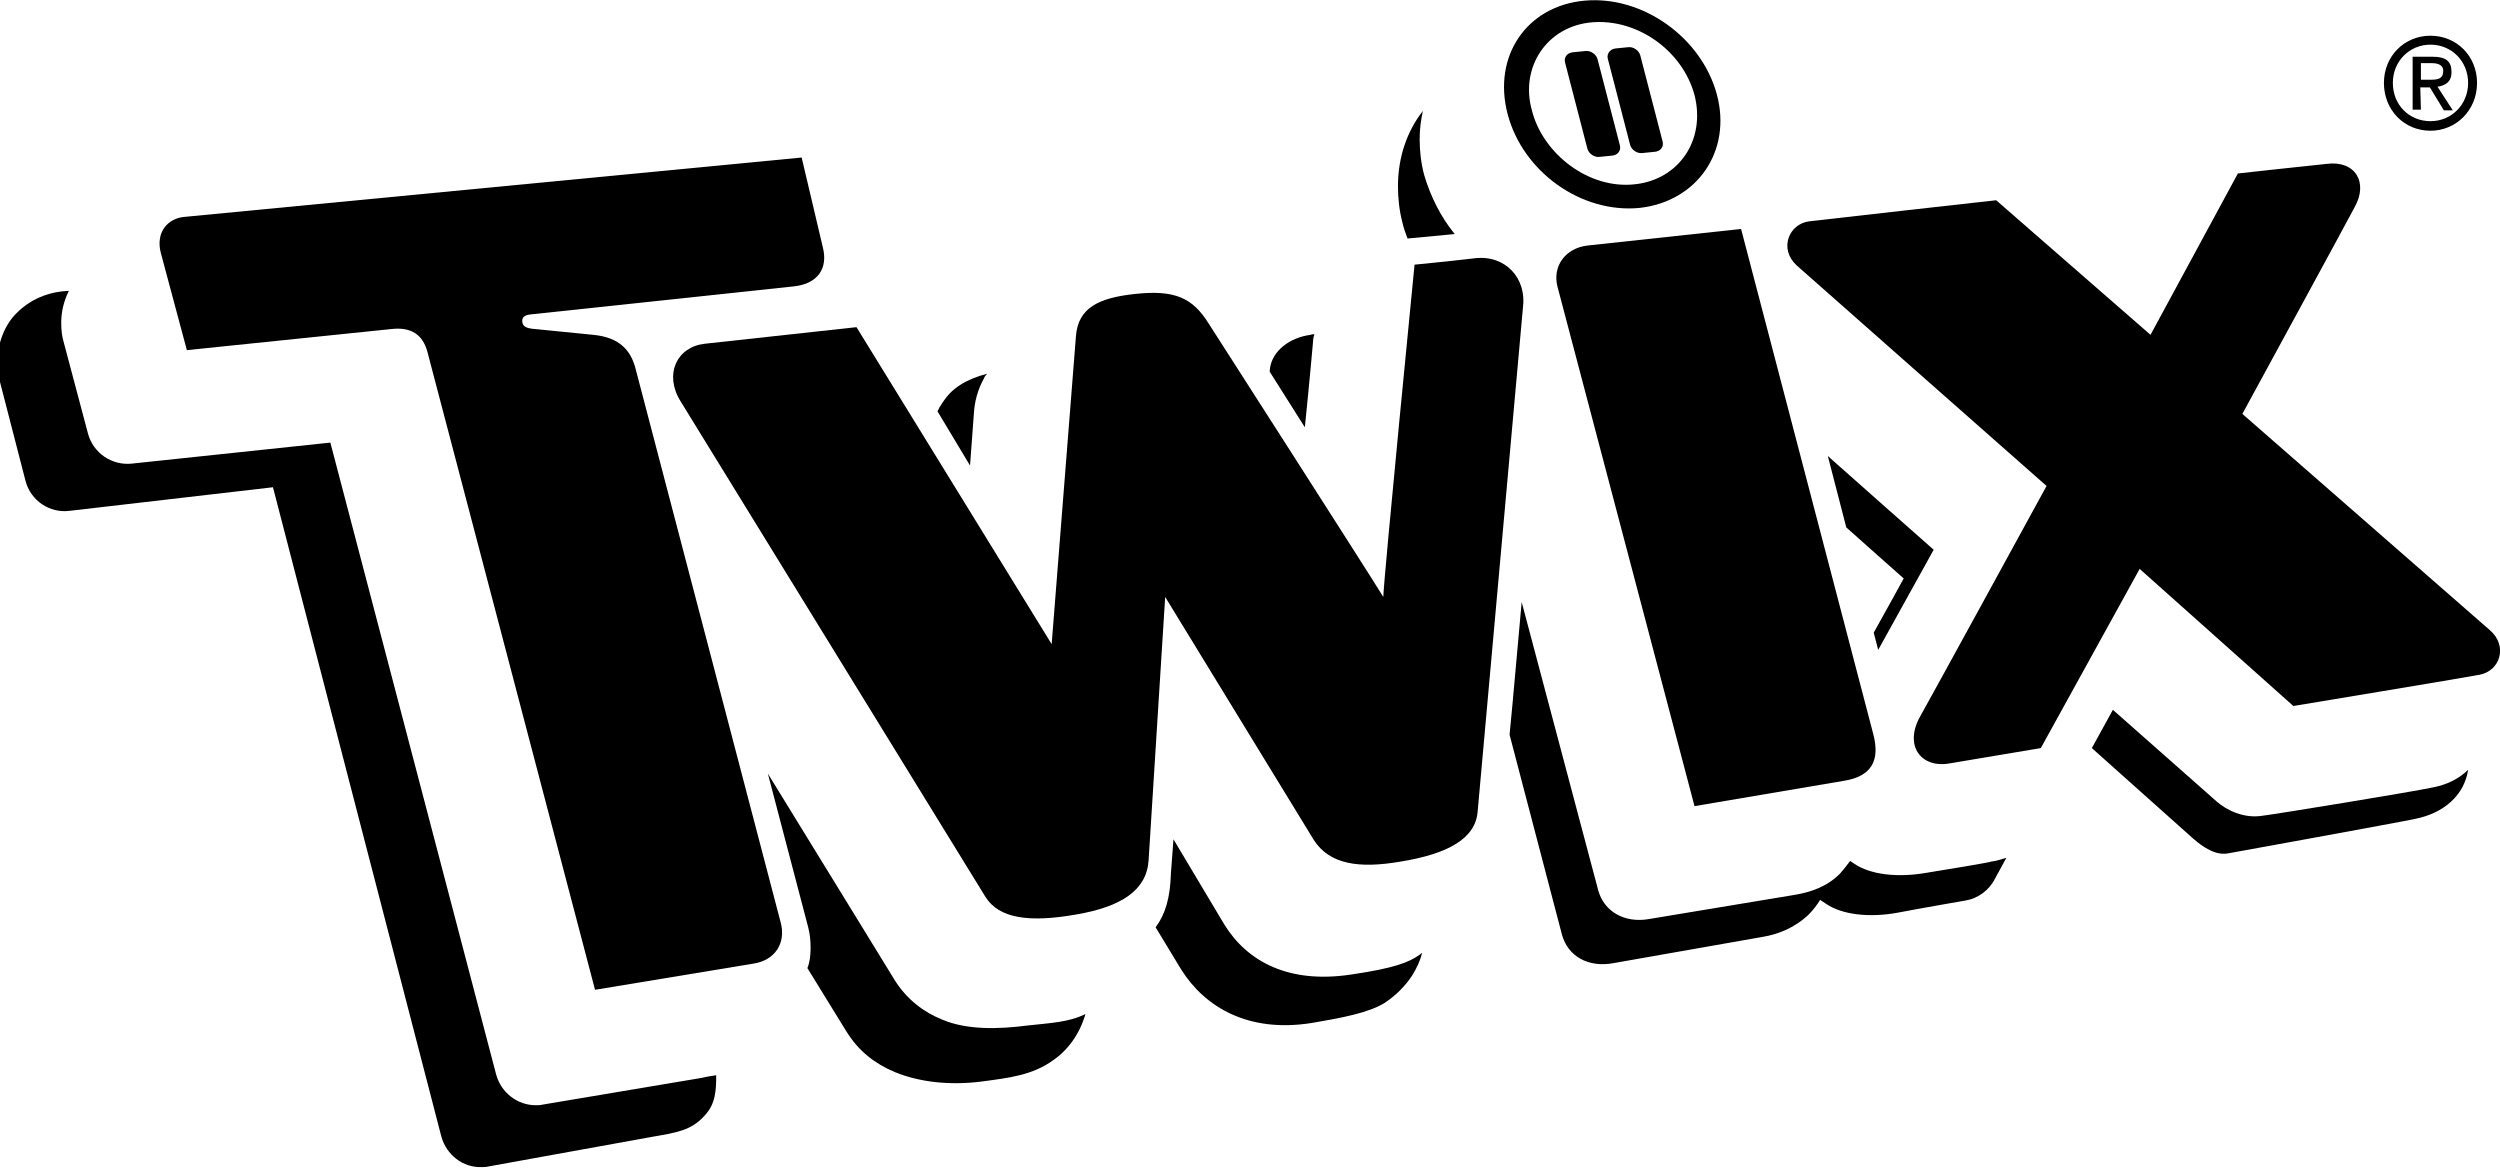 <svg xmlns="http://www.w3.org/2000/svg" width="170" height="80" viewBox="0 0 170 80" fill="none"><g clip-path="url(#clip0_3370_18093)"><path d="M95.712 16.219C96.579 16.133 97.967 16.003 98.921 15.916C97.967 14.745 97.273 13.357 96.839 11.883C96.623 11.059 96.536 10.235 96.536 9.454C96.536 8.804 96.623 8.153 96.753 7.546C95.668 8.934 95.061 10.712 95.061 12.663C95.061 13.444 95.148 14.311 95.365 15.135C95.451 15.525 95.582 15.872 95.712 16.219ZM88.73 29.056C89.076 25.673 89.293 23.158 89.293 23.158C89.293 23.028 89.337 22.855 89.38 22.724C89.207 22.724 89.12 22.768 89.12 22.768C87.775 22.941 86.475 23.809 86.344 25.153V25.283C87.125 26.497 87.949 27.842 88.73 29.056ZM129.452 39.334C129.191 39.811 128.411 41.242 127.413 43.02L127.717 44.191C129.408 41.156 131.1 38.077 131.49 37.383C129.712 35.821 126.936 33.349 124.291 31.008L125.548 35.865C127.066 37.209 128.411 38.423 129.452 39.334ZM65.962 31.658L66.222 28.145C66.265 27.321 66.482 26.497 66.916 25.717C66.959 25.587 67.046 25.5 67.133 25.413C66.439 25.587 65.832 25.847 65.398 26.107C64.704 26.541 64.357 26.931 63.88 27.712L63.75 27.972L65.962 31.658ZM130.883 59.37C129.061 59.673 127.196 59.5 126.069 58.719C125.982 58.676 125.895 58.589 125.809 58.546C125.592 58.849 125.375 59.11 125.115 59.413C124.204 60.324 123.077 60.671 122.079 60.844L112.148 62.492C110.457 62.796 109.069 61.972 108.679 60.541L103.474 40.939C103.171 44.191 102.911 47.357 102.651 49.959L106.207 63.533C106.597 65.008 107.985 65.832 109.763 65.485L119.867 63.707C120.908 63.533 122.036 63.099 122.99 62.189C123.293 61.885 123.554 61.538 123.77 61.191L124.161 61.452C125.288 62.232 127.196 62.406 129.061 62.059C130.406 61.798 133.658 61.235 133.658 61.235C134.482 61.105 135.263 60.541 135.653 59.76L136.434 58.329C136.13 58.416 135.783 58.546 135.393 58.589C135.393 58.633 132.227 59.153 130.883 59.37ZM153.867 55.467C152.566 55.684 151.395 55.077 150.745 54.513L143.676 48.268L142.245 50.87L149.14 57.028C149.791 57.592 150.658 58.199 151.526 58.026C151.526 58.026 163.018 55.944 164.232 55.684C166.184 55.293 167.571 54.079 167.832 52.344C167.225 52.952 166.357 53.385 165.36 53.559C164.189 53.819 154.648 55.38 153.867 55.467ZM91.895 66.265C87.645 66.916 84.826 65.398 83.265 62.883L79.796 57.071L79.623 59.37C79.579 61.061 79.232 62.189 78.582 63.056L80.316 65.918C81.921 68.477 84.87 70.255 89.207 69.561C91.245 69.214 93.11 68.867 94.194 68.174C94.888 67.696 95.495 67.133 96.015 66.352C96.319 65.875 96.579 65.311 96.709 64.791C96.666 64.834 96.579 64.877 96.536 64.921C95.799 65.441 94.844 65.832 91.895 66.265ZM36.906 75.112C36.732 75.156 36.602 75.156 36.429 75.156C35.214 75.156 34.087 74.332 33.74 73.074L22.464 30.097L8.934 31.528C7.589 31.658 6.332 30.791 5.985 29.49L4.337 23.288C4.207 22.855 4.163 22.421 4.163 21.944C4.163 21.207 4.337 20.469 4.684 19.776L4.163 19.819C3.122 19.949 2.038 20.383 1.171 21.25C0.304 22.074 -0.173 23.375 -0.173 24.589C-0.173 25.066 -0.087 25.543 7.48038e-06 25.977L1.735 32.699C2.082 34.043 3.383 34.911 4.727 34.737L18.561 33.133L30.01 77.281C30.357 78.538 31.485 79.406 32.742 79.362C32.916 79.362 33.046 79.362 33.219 79.319L44.235 77.324C45.969 77.02 47.01 76.89 47.921 75.85C48.658 75.069 48.702 74.158 48.702 73.117C48.398 73.161 48.094 73.204 47.748 73.291L36.906 75.112ZM64.097 69.344C62.796 68.824 61.668 67.957 60.844 66.656C60.844 66.656 56.724 59.934 52.214 52.605L54.946 63.013C55.077 63.49 55.12 63.967 55.12 64.444C55.12 64.921 55.077 65.398 54.903 65.832C56.508 68.434 57.548 70.125 57.548 70.125C58.373 71.469 59.5 72.337 60.844 72.9C62.536 73.594 64.574 73.811 66.699 73.551C68.65 73.291 70.212 73.117 71.643 72.076C72.64 71.383 73.421 70.299 73.811 68.954C72.684 69.518 71.426 69.561 69.865 69.735C67.87 69.995 65.745 70.038 64.097 69.344Z" fill="black"></path><path d="M100.265 17.564C98.834 17.737 96.189 17.997 96.189 17.997C96.189 17.997 94.107 39.161 94.064 40.592C93.283 39.291 82.181 21.987 82.181 21.987C81.097 20.253 79.883 19.689 77.15 19.992C74.765 20.253 73.291 20.903 73.161 22.898L71.513 43.801L58.242 22.247L47.921 23.375C46.013 23.592 45.145 25.457 46.273 27.278C47.227 28.839 67.002 60.974 67.002 60.974C67.913 62.449 69.951 62.753 73.161 62.189C76.24 61.668 77.975 60.541 78.105 58.503L79.232 40.592L89.337 57.115C90.421 58.806 92.459 59.066 95.235 58.589C98.444 58.069 100.352 57.028 100.482 55.163C100.482 55.163 103.431 22.334 103.561 20.903C103.821 18.952 102.39 17.304 100.265 17.564ZM169.306 42.847C168.309 41.98 152.48 28.145 152.48 28.145C152.48 28.145 159.592 15.092 160.112 14.094C161.066 12.403 160.156 10.885 158.204 11.145C156.903 11.275 152.176 11.796 152.176 11.796L146.235 22.768L135.74 13.617C135.74 13.617 124.074 14.918 123.033 15.049C121.645 15.222 120.951 16.913 122.166 18.041C122.643 18.474 139.166 33.046 139.166 33.046C139.166 33.046 131.056 47.878 130.579 48.702C129.451 50.697 130.622 52.258 132.574 51.911C133.875 51.694 138.775 50.87 138.775 50.87L145.497 38.684L155.949 48.008C155.949 48.008 167.485 46.099 168.612 45.883C170 45.623 170.564 43.931 169.306 42.847Z" fill="black"></path><path d="M125.462 53.082C127.196 52.779 127.89 51.781 127.37 49.873L118.393 15.569L107.941 16.697C106.467 16.87 105.556 18.085 105.903 19.472L115.227 54.817L125.462 53.082Z" fill="black"></path><path d="M40.462 67.306L29.056 23.896C28.753 22.811 28.015 22.204 26.584 22.378L12.707 23.809L10.929 17.174C10.582 15.786 11.406 14.832 12.576 14.745L54.513 10.712L55.944 16.783C56.334 18.258 55.597 19.299 53.992 19.472L36.082 21.38C35.648 21.424 35.474 21.597 35.518 21.901C35.561 22.204 35.778 22.334 36.429 22.378L40.332 22.768C42.196 22.942 42.89 23.896 43.194 24.98L53.082 62.709C53.472 64.141 52.691 65.311 51.217 65.528L40.462 67.306Z" fill="black"></path><path d="M108.245 1.518C111.324 1.257 114.403 3.426 115.227 6.462C116.008 9.541 114.143 12.229 111.151 12.533C108.028 12.88 104.906 10.451 104.168 7.502C103.344 4.553 105.209 1.778 108.245 1.518ZM107.768 0.043C103.821 0.39 101.48 3.816 102.52 7.763C103.561 11.709 107.551 14.528 111.497 14.137C115.401 13.704 117.786 10.278 116.745 6.418C115.704 2.558 111.714 -0.304 107.768 0.043Z" fill="black"></path><path d="M109.849 3.296C109.503 3.339 109.242 3.643 109.329 3.989L110.847 9.844C110.934 10.191 111.324 10.451 111.671 10.408L112.538 10.321C112.929 10.278 113.145 9.974 113.059 9.627L111.541 3.773C111.454 3.426 111.064 3.165 110.717 3.209L109.849 3.296ZM106.944 3.556C106.554 3.599 106.337 3.903 106.423 4.25L107.941 10.104C108.028 10.451 108.418 10.711 108.765 10.668L109.633 10.581C110.023 10.538 110.24 10.234 110.153 9.887L108.635 4.033C108.548 3.686 108.158 3.426 107.811 3.469L106.944 3.556Z" fill="black"></path><path fill-rule="evenodd" clip-rule="evenodd" d="M165.273 5.421C165.75 5.421 166.14 5.378 166.14 4.814C166.14 4.38 165.707 4.294 165.36 4.294H164.622V5.421H165.273ZM165.273 8.24C166.704 8.24 167.832 7.112 167.832 5.638C167.832 4.163 166.704 3.036 165.273 3.036C163.842 3.036 162.714 4.163 162.714 5.638C162.714 7.156 163.842 8.24 165.273 8.24ZM164.622 7.459H164.059V3.86H165.446C166.314 3.86 166.704 4.163 166.704 4.901C166.704 5.551 166.314 5.811 165.75 5.898L166.791 7.503H166.184L165.23 5.941H164.579L164.622 7.459ZM165.273 8.89C163.495 8.89 162.107 7.503 162.107 5.638C162.107 3.816 163.495 2.429 165.273 2.429C167.051 2.429 168.439 3.816 168.439 5.638C168.439 7.503 167.008 8.89 165.273 8.89Z" fill="black"></path></g><defs><clipPath id="clip0_3370_18093"><rect width="170" height="79.362" fill="white"></rect></clipPath></defs></svg>